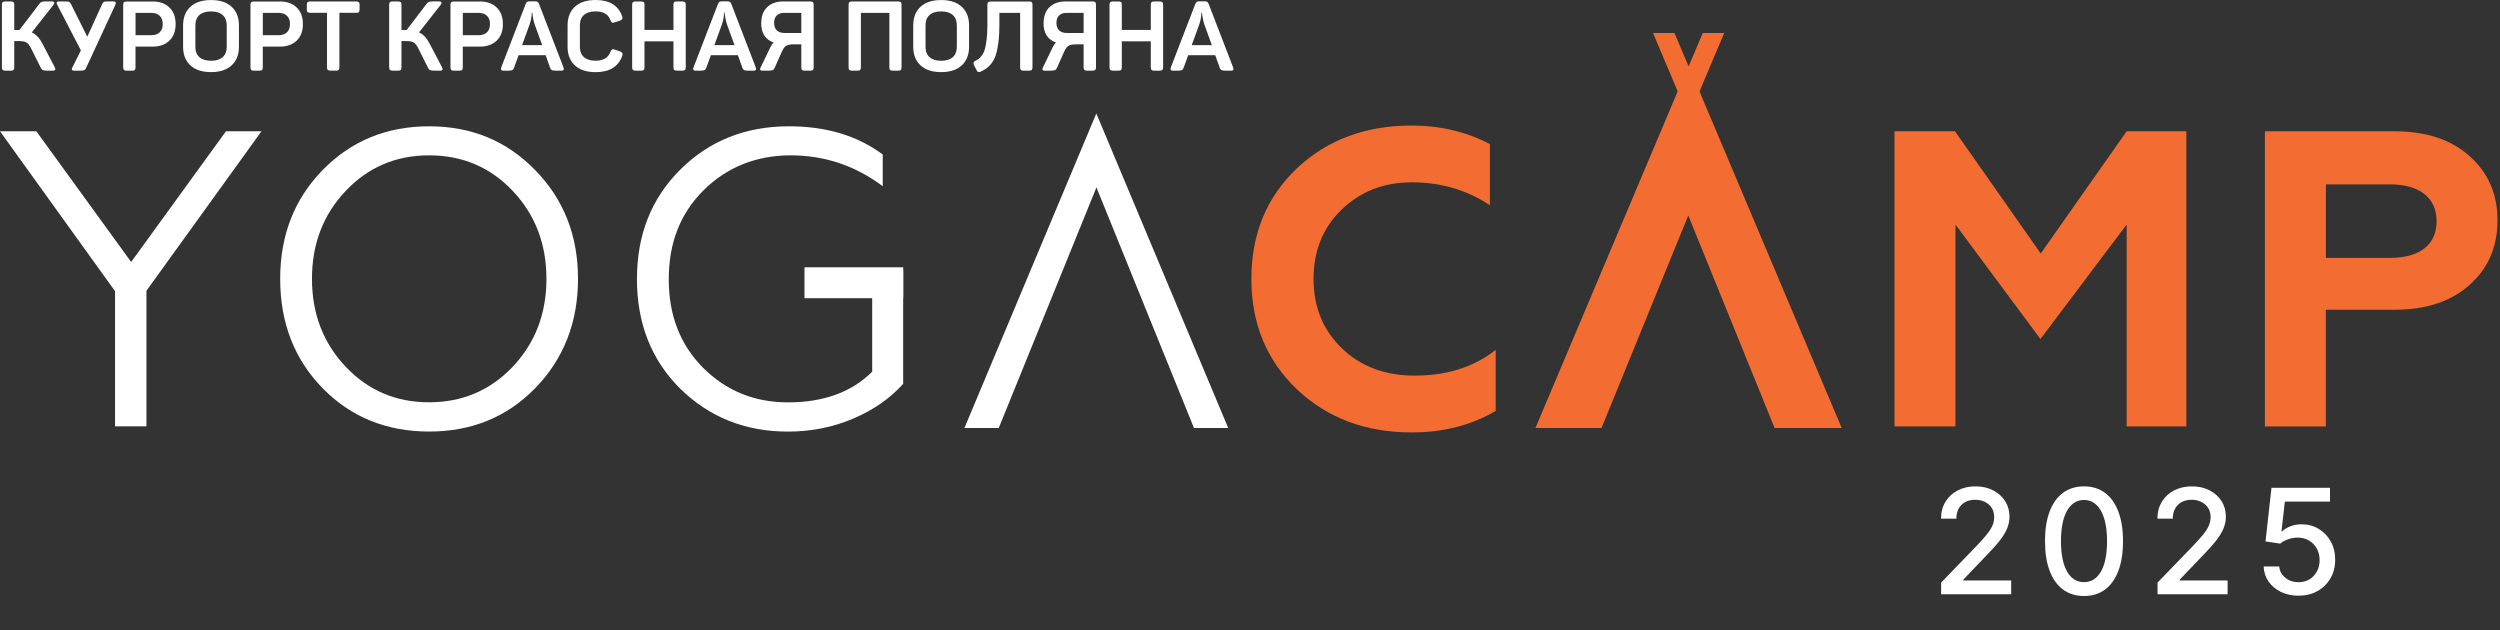 <?xml version="1.0" encoding="UTF-8"?> <svg xmlns="http://www.w3.org/2000/svg" width="123" height="31" viewBox="0 0 123 31" fill="none"><rect x="0" y="0" width="123" height="31" fill="#333333" stroke="none"/><path d="M0 6.459H1.788L6.453 12.889L11.117 6.459H12.864L7.205 14.305V20.977H5.66V14.326L0 6.459Z" fill="white"></path><path d="M13.785 13.718C13.785 11.579 14.479 9.797 15.868 8.372C17.271 6.935 19.018 6.214 21.112 6.214C23.205 6.214 24.931 6.933 26.334 8.372C27.738 9.809 28.438 11.591 28.438 13.718C28.438 15.845 27.738 17.658 26.334 19.095C24.946 20.52 23.205 21.232 21.112 21.232C19.018 21.232 17.257 20.52 15.868 19.095C14.479 17.67 13.785 15.878 13.785 13.718ZM15.349 13.718C15.349 15.438 15.905 16.884 17.016 18.052C18.12 19.214 19.484 19.793 21.112 19.793C22.739 19.793 24.113 19.212 25.218 18.052C26.328 16.884 26.885 15.438 26.885 13.718C26.885 11.998 26.328 10.552 25.218 9.384C24.113 8.222 22.745 7.643 21.112 7.643C19.478 7.643 18.12 8.224 17.016 9.384C15.905 10.552 15.349 11.995 15.349 13.718Z" fill="white"></path><path d="M60.431 21.059H58.744L53.945 9.22L49.137 21.059H47.449L53.939 5.582L60.429 21.059H60.431Z" fill="white"></path><path d="M61.568 13.724C61.568 11.521 62.31 9.713 63.794 8.294C65.291 6.882 67.177 6.177 69.453 6.177C70.856 6.177 72.14 6.481 73.304 7.089V10.097C72.173 9.347 70.895 8.971 69.474 8.971C68.052 8.971 66.94 9.421 65.998 10.32C65.083 11.211 64.626 12.347 64.626 13.726C64.626 15.106 65.096 16.253 66.039 17.153C66.966 18.037 68.153 18.481 69.595 18.481C71.188 18.481 72.519 18.058 73.588 17.214V20.216C72.395 20.922 71.017 21.275 69.453 21.275C67.191 21.275 65.31 20.571 63.814 19.16C62.316 17.73 61.568 15.919 61.568 13.726V13.724Z" fill="#F36D33"></path><path d="M90.614 21.059H87.311L83.063 10.6L78.794 21.059H75.543L83.078 3.229L90.612 21.059H90.614Z" fill="#F36D33"></path><path d="M83.776 1.622L83.08 3.268L82.383 1.622H81.328L82.525 4.455C82.604 4.64 82.785 4.751 82.975 4.751C83.01 4.751 83.045 4.736 83.08 4.73C83.115 4.738 83.15 4.751 83.185 4.751C83.374 4.751 83.553 4.64 83.634 4.455L84.831 1.622H83.776Z" fill="#F36D33"></path><path d="M93.21 20.979V6.459H96.187L100.404 12.474L104.632 6.459H107.568V20.979H104.632V11.047L100.39 16.68L96.208 11.047V20.979H93.21Z" fill="#F36D33"></path><path d="M111.434 20.979V6.459H117.796C119.368 6.459 120.604 6.867 121.504 7.684C122.419 8.495 122.877 9.546 122.877 10.844C122.877 12.141 122.419 13.203 121.504 14.014C120.604 14.831 119.366 15.239 117.796 15.239H114.431V20.982H111.434V20.979ZM114.431 12.687H117.592C118.317 12.687 118.88 12.531 119.279 12.221C119.679 11.911 119.879 11.466 119.879 10.885C119.879 10.304 119.677 9.856 119.275 9.542C118.873 9.228 118.311 9.072 117.594 9.072H114.433V12.687H114.431Z" fill="#F36D33"></path><path d="M31.339 13.718C31.339 11.55 32.048 9.762 33.463 8.352C34.893 6.927 36.677 6.214 38.818 6.214C40.654 6.214 42.191 6.676 43.431 7.602V9.162C42.083 8.15 40.571 7.643 38.898 7.643C37.225 7.643 35.762 8.218 34.611 9.366C33.459 10.513 32.903 11.959 32.903 13.741C32.903 15.523 33.465 16.953 34.59 18.095C35.727 19.228 37.12 19.797 38.766 19.797C40.52 19.797 41.902 19.294 42.912 18.288V13.293H44.436V18.885C43.794 19.602 42.974 20.171 41.978 20.596C40.983 21.02 39.912 21.234 38.766 21.234C36.667 21.234 34.899 20.528 33.461 19.117C32.046 17.707 31.337 15.909 31.337 13.72L31.339 13.718Z" fill="white"></path><path d="M44.439 13.151H39.581V14.671H44.439V13.151Z" fill="white"></path><path d="M2.693 3.314C2.751 3.422 2.724 3.476 2.61 3.476H2.33C2.225 3.476 2.151 3.468 2.11 3.449C2.069 3.431 2.034 3.392 2.005 3.332L1.518 2.359C1.45 2.228 1.38 2.139 1.304 2.092C1.228 2.045 1.108 2.022 0.946 2.022H0.701V3.314C0.701 3.375 0.688 3.416 0.665 3.441C0.643 3.465 0.6 3.476 0.538 3.476H0.264C0.202 3.476 0.159 3.463 0.134 3.441C0.109 3.416 0.095 3.375 0.095 3.314V0.234C0.095 0.172 0.107 0.131 0.134 0.107C0.159 0.082 0.202 0.072 0.264 0.072H0.538C0.6 0.072 0.641 0.084 0.665 0.107C0.69 0.129 0.701 0.172 0.701 0.234V1.476H0.956L1.924 0.205C1.966 0.148 2.007 0.111 2.048 0.094C2.087 0.078 2.157 0.07 2.252 0.07H2.561C2.615 0.07 2.65 0.086 2.664 0.117C2.678 0.15 2.67 0.185 2.637 0.228L1.564 1.595C1.77 1.686 1.943 1.866 2.083 2.141L2.695 3.311L2.693 3.314Z" fill="white"></path><path d="M5.594 0.072C5.693 0.072 5.721 0.125 5.676 0.234L4.242 3.332C4.217 3.394 4.186 3.433 4.154 3.449C4.121 3.465 4.059 3.476 3.972 3.476H3.645C3.535 3.476 3.509 3.422 3.562 3.314L3.98 2.478L2.816 0.234C2.759 0.125 2.785 0.072 2.899 0.072H3.183C3.259 0.072 3.313 0.072 3.342 0.076C3.371 0.08 3.399 0.09 3.426 0.111C3.453 0.131 3.478 0.166 3.5 0.214L4.294 1.807L5.021 0.214C5.05 0.146 5.081 0.107 5.112 0.09C5.145 0.076 5.21 0.07 5.313 0.07H5.594V0.072Z" fill="white"></path><path d="M7.506 0.072C7.856 0.072 8.132 0.17 8.336 0.37C8.54 0.569 8.641 0.84 8.641 1.185C8.641 1.529 8.54 1.8 8.336 1.998C8.132 2.195 7.856 2.293 7.506 2.293H6.667V3.316C6.667 3.377 6.655 3.418 6.632 3.443C6.609 3.467 6.566 3.478 6.504 3.478H6.23C6.169 3.478 6.125 3.465 6.101 3.443C6.076 3.418 6.061 3.377 6.061 3.316V0.236C6.061 0.174 6.074 0.133 6.101 0.109C6.125 0.084 6.169 0.074 6.23 0.074H7.506V0.072ZM7.448 1.731C7.625 1.731 7.761 1.683 7.86 1.587C7.959 1.49 8.006 1.357 8.006 1.185C8.006 1.012 7.957 0.877 7.86 0.78C7.761 0.684 7.625 0.634 7.448 0.634H6.669V1.733H7.448V1.731Z" fill="white"></path><path d="M9.008 1.252C9.008 0.862 9.127 0.556 9.366 0.335C9.605 0.113 9.945 0.002 10.384 0.002C10.823 0.002 11.159 0.113 11.398 0.335C11.637 0.556 11.756 0.862 11.756 1.252V2.297C11.756 2.687 11.637 2.993 11.398 3.215C11.159 3.437 10.821 3.548 10.384 3.548C9.947 3.548 9.605 3.437 9.366 3.215C9.127 2.993 9.008 2.687 9.008 2.297V1.252ZM11.155 1.248C11.155 1.029 11.088 0.858 10.955 0.739C10.821 0.62 10.631 0.563 10.384 0.563C10.137 0.563 9.947 0.62 9.813 0.737C9.679 0.854 9.613 1.024 9.613 1.248V2.303C9.613 2.527 9.679 2.698 9.813 2.815C9.947 2.932 10.137 2.989 10.384 2.989C10.631 2.989 10.821 2.93 10.955 2.813C11.088 2.694 11.155 2.525 11.155 2.303V1.248Z" fill="white"></path><path d="M13.767 0.072C14.118 0.072 14.394 0.17 14.598 0.37C14.802 0.569 14.903 0.84 14.903 1.185C14.903 1.529 14.802 1.8 14.598 1.998C14.394 2.195 14.118 2.293 13.767 2.293H12.929V3.316C12.929 3.377 12.916 3.418 12.894 3.443C12.871 3.467 12.828 3.478 12.766 3.478H12.492C12.43 3.478 12.387 3.465 12.362 3.443C12.338 3.418 12.323 3.377 12.323 3.316V0.236C12.323 0.174 12.335 0.133 12.362 0.109C12.387 0.084 12.43 0.074 12.492 0.074H13.767V0.072ZM13.71 1.731C13.887 1.731 14.023 1.683 14.122 1.587C14.221 1.49 14.268 1.357 14.268 1.185C14.268 1.012 14.219 0.877 14.122 0.78C14.023 0.684 13.887 0.634 13.71 0.634H12.931V1.733H13.71V1.731Z" fill="white"></path><path d="M17.527 0.072C17.589 0.072 17.63 0.084 17.655 0.107C17.679 0.131 17.692 0.172 17.692 0.234V0.468C17.692 0.53 17.679 0.571 17.655 0.595C17.63 0.62 17.589 0.63 17.527 0.63H16.699V3.311C16.699 3.373 16.686 3.414 16.662 3.439C16.637 3.463 16.596 3.474 16.534 3.474H16.254C16.192 3.474 16.151 3.461 16.126 3.439C16.101 3.414 16.089 3.373 16.089 3.311V0.63H15.261C15.199 0.63 15.158 0.618 15.133 0.595C15.108 0.571 15.096 0.53 15.096 0.468V0.234C15.096 0.172 15.108 0.131 15.133 0.107C15.158 0.082 15.199 0.072 15.261 0.072H17.523H17.527Z" fill="white"></path><path d="M21.744 3.314C21.802 3.422 21.775 3.476 21.662 3.476H21.382C21.277 3.476 21.203 3.468 21.161 3.449C21.12 3.431 21.085 3.392 21.056 3.332L20.57 2.359C20.502 2.228 20.432 2.139 20.356 2.092C20.279 2.045 20.16 2.022 19.997 2.022H19.752V3.314C19.752 3.375 19.74 3.416 19.717 3.441C19.694 3.465 19.651 3.476 19.589 3.476H19.315C19.253 3.476 19.21 3.463 19.186 3.441C19.161 3.416 19.146 3.375 19.146 3.314V0.234C19.146 0.172 19.159 0.131 19.186 0.107C19.21 0.082 19.253 0.072 19.315 0.072H19.589C19.651 0.072 19.692 0.084 19.717 0.107C19.742 0.129 19.752 0.172 19.752 0.234V1.476H20.008L20.976 0.205C21.017 0.148 21.058 0.111 21.099 0.094C21.139 0.078 21.209 0.07 21.303 0.07H21.613C21.666 0.07 21.701 0.086 21.716 0.117C21.73 0.15 21.722 0.185 21.689 0.228L20.615 1.595C20.821 1.686 20.994 1.866 21.135 2.141L21.747 3.311L21.744 3.314Z" fill="white"></path><path d="M23.607 0.072C23.958 0.072 24.234 0.17 24.438 0.37C24.642 0.569 24.743 0.84 24.743 1.185C24.743 1.529 24.642 1.8 24.438 1.998C24.234 2.195 23.958 2.293 23.607 2.293H22.769V3.316C22.769 3.377 22.756 3.418 22.734 3.443C22.711 3.467 22.668 3.478 22.606 3.478H22.332C22.27 3.478 22.227 3.465 22.202 3.443C22.177 3.418 22.163 3.377 22.163 3.316V0.236C22.163 0.174 22.175 0.133 22.202 0.109C22.227 0.084 22.27 0.074 22.332 0.074H23.607V0.072ZM23.55 1.731C23.727 1.731 23.863 1.683 23.962 1.587C24.061 1.49 24.108 1.357 24.108 1.185C24.108 1.012 24.059 0.877 23.962 0.78C23.863 0.684 23.727 0.634 23.55 0.634H22.771V1.733H23.55V1.731Z" fill="white"></path><path d="M27.724 3.32C27.764 3.424 27.724 3.478 27.613 3.478H27.364C27.265 3.478 27.195 3.467 27.154 3.449C27.113 3.431 27.084 3.392 27.065 3.334L26.845 2.716H25.516L25.289 3.334C25.271 3.392 25.24 3.431 25.201 3.449C25.159 3.467 25.091 3.478 24.99 3.478H24.77C24.657 3.478 24.622 3.424 24.659 3.32L25.862 0.201C25.885 0.148 25.909 0.111 25.936 0.092C25.963 0.076 26.006 0.066 26.064 0.066H26.319C26.377 0.066 26.42 0.074 26.449 0.092C26.478 0.111 26.503 0.144 26.521 0.195L27.724 3.318V3.32ZM26.309 1.209C26.28 1.123 26.256 1.031 26.237 0.934C26.218 0.838 26.204 0.762 26.198 0.706L26.194 0.624H26.161C26.161 0.807 26.126 1 26.056 1.205L25.685 2.221H26.676L26.309 1.209Z" fill="white"></path><path d="M27.925 1.246C27.925 0.86 28.044 0.554 28.284 0.333C28.523 0.111 28.863 0 29.301 0C29.985 0 30.422 0.267 30.61 0.801C30.649 0.903 30.614 0.973 30.509 1.012L30.245 1.102C30.187 1.121 30.144 1.125 30.115 1.111C30.086 1.096 30.059 1.061 30.039 1.002C29.934 0.708 29.687 0.56 29.301 0.56C29.054 0.56 28.864 0.618 28.731 0.735C28.597 0.852 28.531 1.02 28.531 1.242V2.301C28.531 2.521 28.597 2.691 28.731 2.811C28.864 2.93 29.054 2.987 29.301 2.987C29.683 2.987 29.93 2.839 30.039 2.542C30.064 2.48 30.093 2.443 30.121 2.429C30.15 2.414 30.193 2.418 30.251 2.441L30.511 2.531C30.616 2.57 30.653 2.64 30.616 2.743C30.426 3.281 29.987 3.55 29.301 3.55C28.863 3.55 28.523 3.439 28.284 3.217C28.044 2.995 27.925 2.689 27.925 2.299V1.248V1.246Z" fill="white"></path><path d="M33.571 0.072C33.632 0.072 33.676 0.084 33.7 0.107C33.725 0.129 33.739 0.172 33.739 0.234V3.313C33.739 3.375 33.727 3.416 33.7 3.441C33.674 3.465 33.632 3.476 33.571 3.476H33.297C33.235 3.476 33.194 3.463 33.169 3.441C33.144 3.416 33.134 3.375 33.134 3.313V2.032H31.708V3.313C31.708 3.375 31.696 3.416 31.673 3.441C31.65 3.465 31.607 3.476 31.545 3.476H31.271C31.209 3.476 31.166 3.463 31.141 3.441C31.117 3.418 31.102 3.375 31.102 3.313V0.234C31.102 0.172 31.115 0.131 31.141 0.107C31.168 0.082 31.209 0.072 31.271 0.072H31.545C31.607 0.072 31.648 0.084 31.673 0.107C31.698 0.129 31.708 0.172 31.708 0.234V1.472H33.134V0.234C33.134 0.172 33.146 0.131 33.169 0.107C33.194 0.082 33.235 0.072 33.297 0.072H33.571Z" fill="white"></path><path d="M37.186 3.32C37.225 3.424 37.186 3.478 37.075 3.478H36.824C36.725 3.478 36.655 3.467 36.614 3.449C36.575 3.431 36.544 3.392 36.525 3.334L36.305 2.716H34.976L34.749 3.334C34.73 3.392 34.7 3.431 34.66 3.449C34.619 3.467 34.551 3.478 34.45 3.478H34.23C34.117 3.478 34.081 3.424 34.119 3.32L35.322 0.201C35.344 0.148 35.369 0.111 35.396 0.092C35.423 0.076 35.466 0.066 35.524 0.066H35.779C35.837 0.066 35.88 0.074 35.909 0.092C35.938 0.111 35.962 0.144 35.981 0.195L37.184 3.318L37.186 3.32ZM35.771 1.209C35.742 1.123 35.717 1.031 35.699 0.934C35.68 0.838 35.666 0.762 35.66 0.706L35.656 0.624H35.623C35.623 0.807 35.588 1 35.517 1.205L35.147 2.221H36.138L35.771 1.209Z" fill="white"></path><path d="M37.456 1.127C37.456 0.799 37.551 0.54 37.743 0.353C37.934 0.166 38.198 0.072 38.534 0.072H39.867C39.929 0.072 39.97 0.084 39.995 0.107C40.019 0.129 40.032 0.172 40.032 0.234V3.313C40.032 3.375 40.019 3.416 39.995 3.441C39.97 3.465 39.929 3.476 39.867 3.476H39.587C39.525 3.476 39.484 3.463 39.459 3.441C39.434 3.416 39.424 3.375 39.424 3.313V2.182H39.053C38.886 2.182 38.765 2.205 38.686 2.25C38.608 2.295 38.54 2.384 38.478 2.519L38.114 3.334C38.087 3.396 38.054 3.435 38.011 3.451C37.967 3.467 37.893 3.478 37.786 3.478H37.506C37.401 3.478 37.372 3.424 37.423 3.316L37.914 2.303C37.959 2.211 38.008 2.141 38.062 2.092C37.654 1.948 37.45 1.626 37.45 1.127H37.456ZM38.592 0.632C38.429 0.632 38.303 0.675 38.217 0.76C38.13 0.844 38.087 0.967 38.087 1.127C38.087 1.287 38.13 1.408 38.219 1.495C38.307 1.579 38.431 1.622 38.592 1.622H39.424V0.634H38.592V0.632Z" fill="white"></path><path d="M44.194 0.072C44.255 0.072 44.297 0.084 44.321 0.107C44.346 0.129 44.356 0.172 44.356 0.234V3.313C44.356 3.375 44.344 3.416 44.321 3.441C44.299 3.465 44.255 3.476 44.194 3.476H43.919C43.858 3.476 43.816 3.463 43.792 3.441C43.767 3.418 43.757 3.375 43.757 3.313V0.632H42.356V3.313C42.356 3.375 42.343 3.416 42.321 3.441C42.298 3.465 42.255 3.476 42.193 3.476H41.919C41.857 3.476 41.814 3.463 41.789 3.441C41.764 3.418 41.75 3.375 41.75 3.313V0.234C41.75 0.172 41.762 0.131 41.789 0.107C41.816 0.082 41.857 0.072 41.919 0.072H44.196H44.194Z" fill="white"></path><path d="M44.931 1.252C44.931 0.862 45.05 0.556 45.289 0.335C45.528 0.113 45.868 0.002 46.307 0.002C46.746 0.002 47.081 0.113 47.32 0.335C47.559 0.556 47.679 0.862 47.679 1.252V2.297C47.679 2.687 47.559 2.993 47.32 3.215C47.081 3.437 46.743 3.548 46.307 3.548C45.87 3.548 45.528 3.437 45.289 3.215C45.05 2.993 44.931 2.687 44.931 2.297V1.252ZM47.077 1.248C47.077 1.028 47.011 0.858 46.877 0.739C46.743 0.62 46.554 0.562 46.307 0.562C46.059 0.562 45.87 0.62 45.736 0.737C45.602 0.854 45.536 1.024 45.536 1.248V2.303C45.536 2.527 45.602 2.698 45.736 2.815C45.87 2.932 46.059 2.989 46.307 2.989C46.554 2.989 46.743 2.93 46.877 2.813C47.011 2.693 47.077 2.525 47.077 2.303V1.248Z" fill="white"></path><path d="M50.635 0.072C50.697 0.072 50.738 0.084 50.763 0.107C50.788 0.131 50.798 0.172 50.798 0.234V3.313C50.798 3.375 50.786 3.416 50.763 3.441C50.738 3.465 50.697 3.476 50.635 3.476H50.355C50.293 3.476 50.252 3.463 50.227 3.441C50.203 3.416 50.19 3.375 50.19 3.313V0.632H49.17V1.256C49.17 1.585 49.152 1.874 49.117 2.125C49.082 2.375 49.038 2.574 48.987 2.724C48.935 2.874 48.867 3.006 48.781 3.118C48.694 3.231 48.614 3.311 48.538 3.363C48.462 3.414 48.371 3.467 48.262 3.521C48.208 3.545 48.163 3.554 48.13 3.543C48.097 3.533 48.068 3.5 48.045 3.445L47.92 3.205C47.872 3.106 47.897 3.032 47.996 2.985C48.064 2.952 48.118 2.923 48.157 2.895C48.196 2.866 48.247 2.811 48.309 2.728C48.371 2.646 48.418 2.55 48.451 2.439C48.484 2.328 48.515 2.17 48.54 1.967C48.565 1.763 48.579 1.527 48.579 1.258V0.236C48.579 0.174 48.591 0.133 48.618 0.109C48.645 0.084 48.686 0.074 48.748 0.074H50.635V0.072Z" fill="white"></path><path d="M51.347 1.127C51.347 0.799 51.442 0.54 51.633 0.353C51.825 0.166 52.089 0.072 52.424 0.072H53.757C53.819 0.072 53.86 0.084 53.885 0.107C53.91 0.129 53.922 0.172 53.922 0.234V3.313C53.922 3.375 53.91 3.416 53.885 3.441C53.86 3.465 53.819 3.476 53.757 3.476H53.477C53.415 3.476 53.374 3.463 53.349 3.441C53.325 3.416 53.314 3.375 53.314 3.313V2.182H52.944C52.777 2.182 52.655 2.205 52.577 2.25C52.498 2.295 52.431 2.384 52.369 2.519L52.004 3.334C51.977 3.396 51.944 3.435 51.901 3.451C51.858 3.467 51.784 3.478 51.676 3.478H51.396C51.291 3.478 51.262 3.424 51.314 3.316L51.804 2.303C51.849 2.211 51.899 2.141 51.953 2.092C51.545 1.948 51.341 1.626 51.341 1.127H51.347ZM52.482 0.632C52.319 0.632 52.194 0.675 52.107 0.76C52.02 0.844 51.977 0.967 51.977 1.127C51.977 1.287 52.02 1.408 52.109 1.495C52.198 1.579 52.321 1.622 52.482 1.622H53.314V0.634H52.482V0.632Z" fill="white"></path><path d="M57.056 0.072C57.118 0.072 57.161 0.084 57.186 0.107C57.211 0.129 57.225 0.172 57.225 0.234V3.313C57.225 3.375 57.212 3.416 57.186 3.441C57.159 3.465 57.118 3.476 57.056 3.476H56.782C56.72 3.476 56.679 3.463 56.654 3.441C56.63 3.416 56.619 3.375 56.619 3.313V2.032H55.193V3.313C55.193 3.375 55.181 3.416 55.158 3.441C55.136 3.465 55.093 3.476 55.031 3.476H54.757C54.695 3.476 54.652 3.463 54.627 3.441C54.602 3.418 54.588 3.375 54.588 3.313V0.234C54.588 0.172 54.6 0.131 54.627 0.107C54.654 0.082 54.695 0.072 54.757 0.072H55.031C55.093 0.072 55.134 0.084 55.158 0.107C55.183 0.129 55.193 0.172 55.193 0.234V1.472H56.619V0.234C56.619 0.172 56.632 0.131 56.654 0.107C56.679 0.082 56.72 0.072 56.782 0.072H57.056Z" fill="white"></path><path d="M60.672 3.32C60.711 3.424 60.672 3.478 60.56 3.478H60.309C60.21 3.478 60.14 3.467 60.099 3.449C60.06 3.431 60.029 3.392 60.01 3.334L59.79 2.716H58.461L58.234 3.334C58.216 3.392 58.185 3.431 58.146 3.449C58.105 3.467 58.037 3.478 57.936 3.478H57.715C57.602 3.478 57.567 3.424 57.604 3.32L58.807 0.201C58.83 0.148 58.855 0.111 58.881 0.092C58.908 0.076 58.951 0.066 59.009 0.066H59.265C59.322 0.066 59.365 0.074 59.394 0.092C59.423 0.111 59.448 0.144 59.467 0.195L60.67 3.318L60.672 3.32ZM59.256 1.209C59.227 1.123 59.203 1.031 59.184 0.934C59.166 0.838 59.151 0.762 59.145 0.706L59.141 0.624H59.108C59.108 0.807 59.073 1 59.003 1.205L58.632 2.221H59.623L59.256 1.209Z" fill="white"></path><path d="M95.504 29.237V28.664L97.276 26.828C97.465 26.629 97.621 26.454 97.743 26.304C97.868 26.152 97.961 26.008 98.022 25.872C98.084 25.736 98.114 25.591 98.114 25.437C98.114 25.264 98.073 25.113 97.992 24.987C97.91 24.86 97.798 24.762 97.657 24.693C97.515 24.623 97.356 24.588 97.178 24.588C96.991 24.588 96.827 24.627 96.688 24.703C96.548 24.78 96.44 24.889 96.365 25.028C96.29 25.168 96.253 25.332 96.253 25.519H95.499C95.499 25.2 95.572 24.922 95.719 24.683C95.865 24.445 96.066 24.259 96.322 24.128C96.578 23.995 96.868 23.929 97.194 23.929C97.523 23.929 97.812 23.994 98.063 24.126C98.315 24.255 98.512 24.433 98.654 24.657C98.795 24.881 98.866 25.133 98.866 25.414C98.866 25.609 98.829 25.799 98.756 25.985C98.684 26.17 98.559 26.377 98.38 26.606C98.201 26.832 97.952 27.108 97.633 27.432L96.593 28.521V28.559H98.95V29.237H95.504Z" fill="white"></path><path d="M102.534 29.324C102.13 29.322 101.785 29.215 101.499 29.004C101.212 28.793 100.993 28.485 100.842 28.081C100.69 27.677 100.614 27.191 100.614 26.621C100.614 26.053 100.69 25.569 100.842 25.166C100.995 24.764 101.215 24.457 101.501 24.246C101.789 24.035 102.134 23.929 102.534 23.929C102.935 23.929 103.278 24.035 103.565 24.248C103.851 24.46 104.07 24.767 104.222 25.169C104.375 25.57 104.452 26.053 104.452 26.621C104.452 27.192 104.376 27.68 104.224 28.084C104.073 28.486 103.854 28.794 103.567 29.007C103.281 29.218 102.937 29.324 102.534 29.324ZM102.534 28.641C102.889 28.641 103.166 28.468 103.365 28.122C103.566 27.776 103.667 27.276 103.667 26.621C103.667 26.186 103.621 25.819 103.529 25.519C103.439 25.218 103.308 24.989 103.138 24.834C102.969 24.677 102.768 24.599 102.534 24.599C102.182 24.599 101.905 24.773 101.703 25.12C101.502 25.468 101.401 25.968 101.399 26.621C101.399 27.058 101.444 27.427 101.535 27.728C101.627 28.028 101.757 28.256 101.926 28.411C102.095 28.564 102.297 28.641 102.534 28.641Z" fill="white"></path><path d="M106.151 29.237V28.664L107.923 26.828C108.112 26.629 108.268 26.454 108.391 26.304C108.515 26.152 108.608 26.008 108.669 25.872C108.731 25.736 108.762 25.591 108.762 25.437C108.762 25.264 108.721 25.113 108.639 24.987C108.557 24.86 108.445 24.762 108.304 24.693C108.162 24.623 108.003 24.588 107.826 24.588C107.638 24.588 107.475 24.627 107.335 24.703C107.195 24.78 107.088 24.889 107.013 25.028C106.938 25.168 106.9 25.332 106.9 25.519H106.146C106.146 25.2 106.219 24.922 106.366 24.683C106.512 24.445 106.713 24.259 106.969 24.128C107.225 23.995 107.515 23.929 107.841 23.929C108.17 23.929 108.46 23.994 108.71 24.126C108.963 24.255 109.16 24.433 109.301 24.657C109.442 24.881 109.513 25.133 109.513 25.414C109.513 25.609 109.477 25.799 109.403 25.985C109.332 26.17 109.206 26.377 109.027 26.606C108.848 26.832 108.6 27.108 108.281 27.432L107.24 28.521V28.559H109.598V29.237H106.151Z" fill="white"></path><path d="M113.087 29.308C112.767 29.308 112.479 29.247 112.223 29.124C111.969 29 111.766 28.829 111.614 28.613C111.463 28.396 111.382 28.149 111.371 27.871H112.138C112.157 28.096 112.257 28.281 112.438 28.426C112.618 28.571 112.835 28.644 113.087 28.644C113.288 28.644 113.466 28.598 113.621 28.506C113.778 28.412 113.901 28.283 113.99 28.119C114.08 27.956 114.125 27.769 114.125 27.559C114.125 27.346 114.079 27.156 113.987 26.989C113.895 26.822 113.768 26.691 113.606 26.596C113.446 26.5 113.262 26.452 113.054 26.45C112.895 26.45 112.736 26.477 112.576 26.532C112.415 26.586 112.286 26.658 112.187 26.746L111.463 26.639L111.757 24H114.636V24.678H112.415L112.248 26.143H112.279C112.381 26.044 112.517 25.962 112.686 25.895C112.856 25.828 113.038 25.795 113.233 25.795C113.552 25.795 113.835 25.871 114.084 26.023C114.335 26.175 114.532 26.382 114.675 26.644C114.82 26.905 114.891 27.205 114.89 27.544C114.891 27.883 114.815 28.186 114.659 28.452C114.506 28.718 114.293 28.927 114.02 29.081C113.749 29.233 113.438 29.308 113.087 29.308Z" fill="white"></path></svg> 